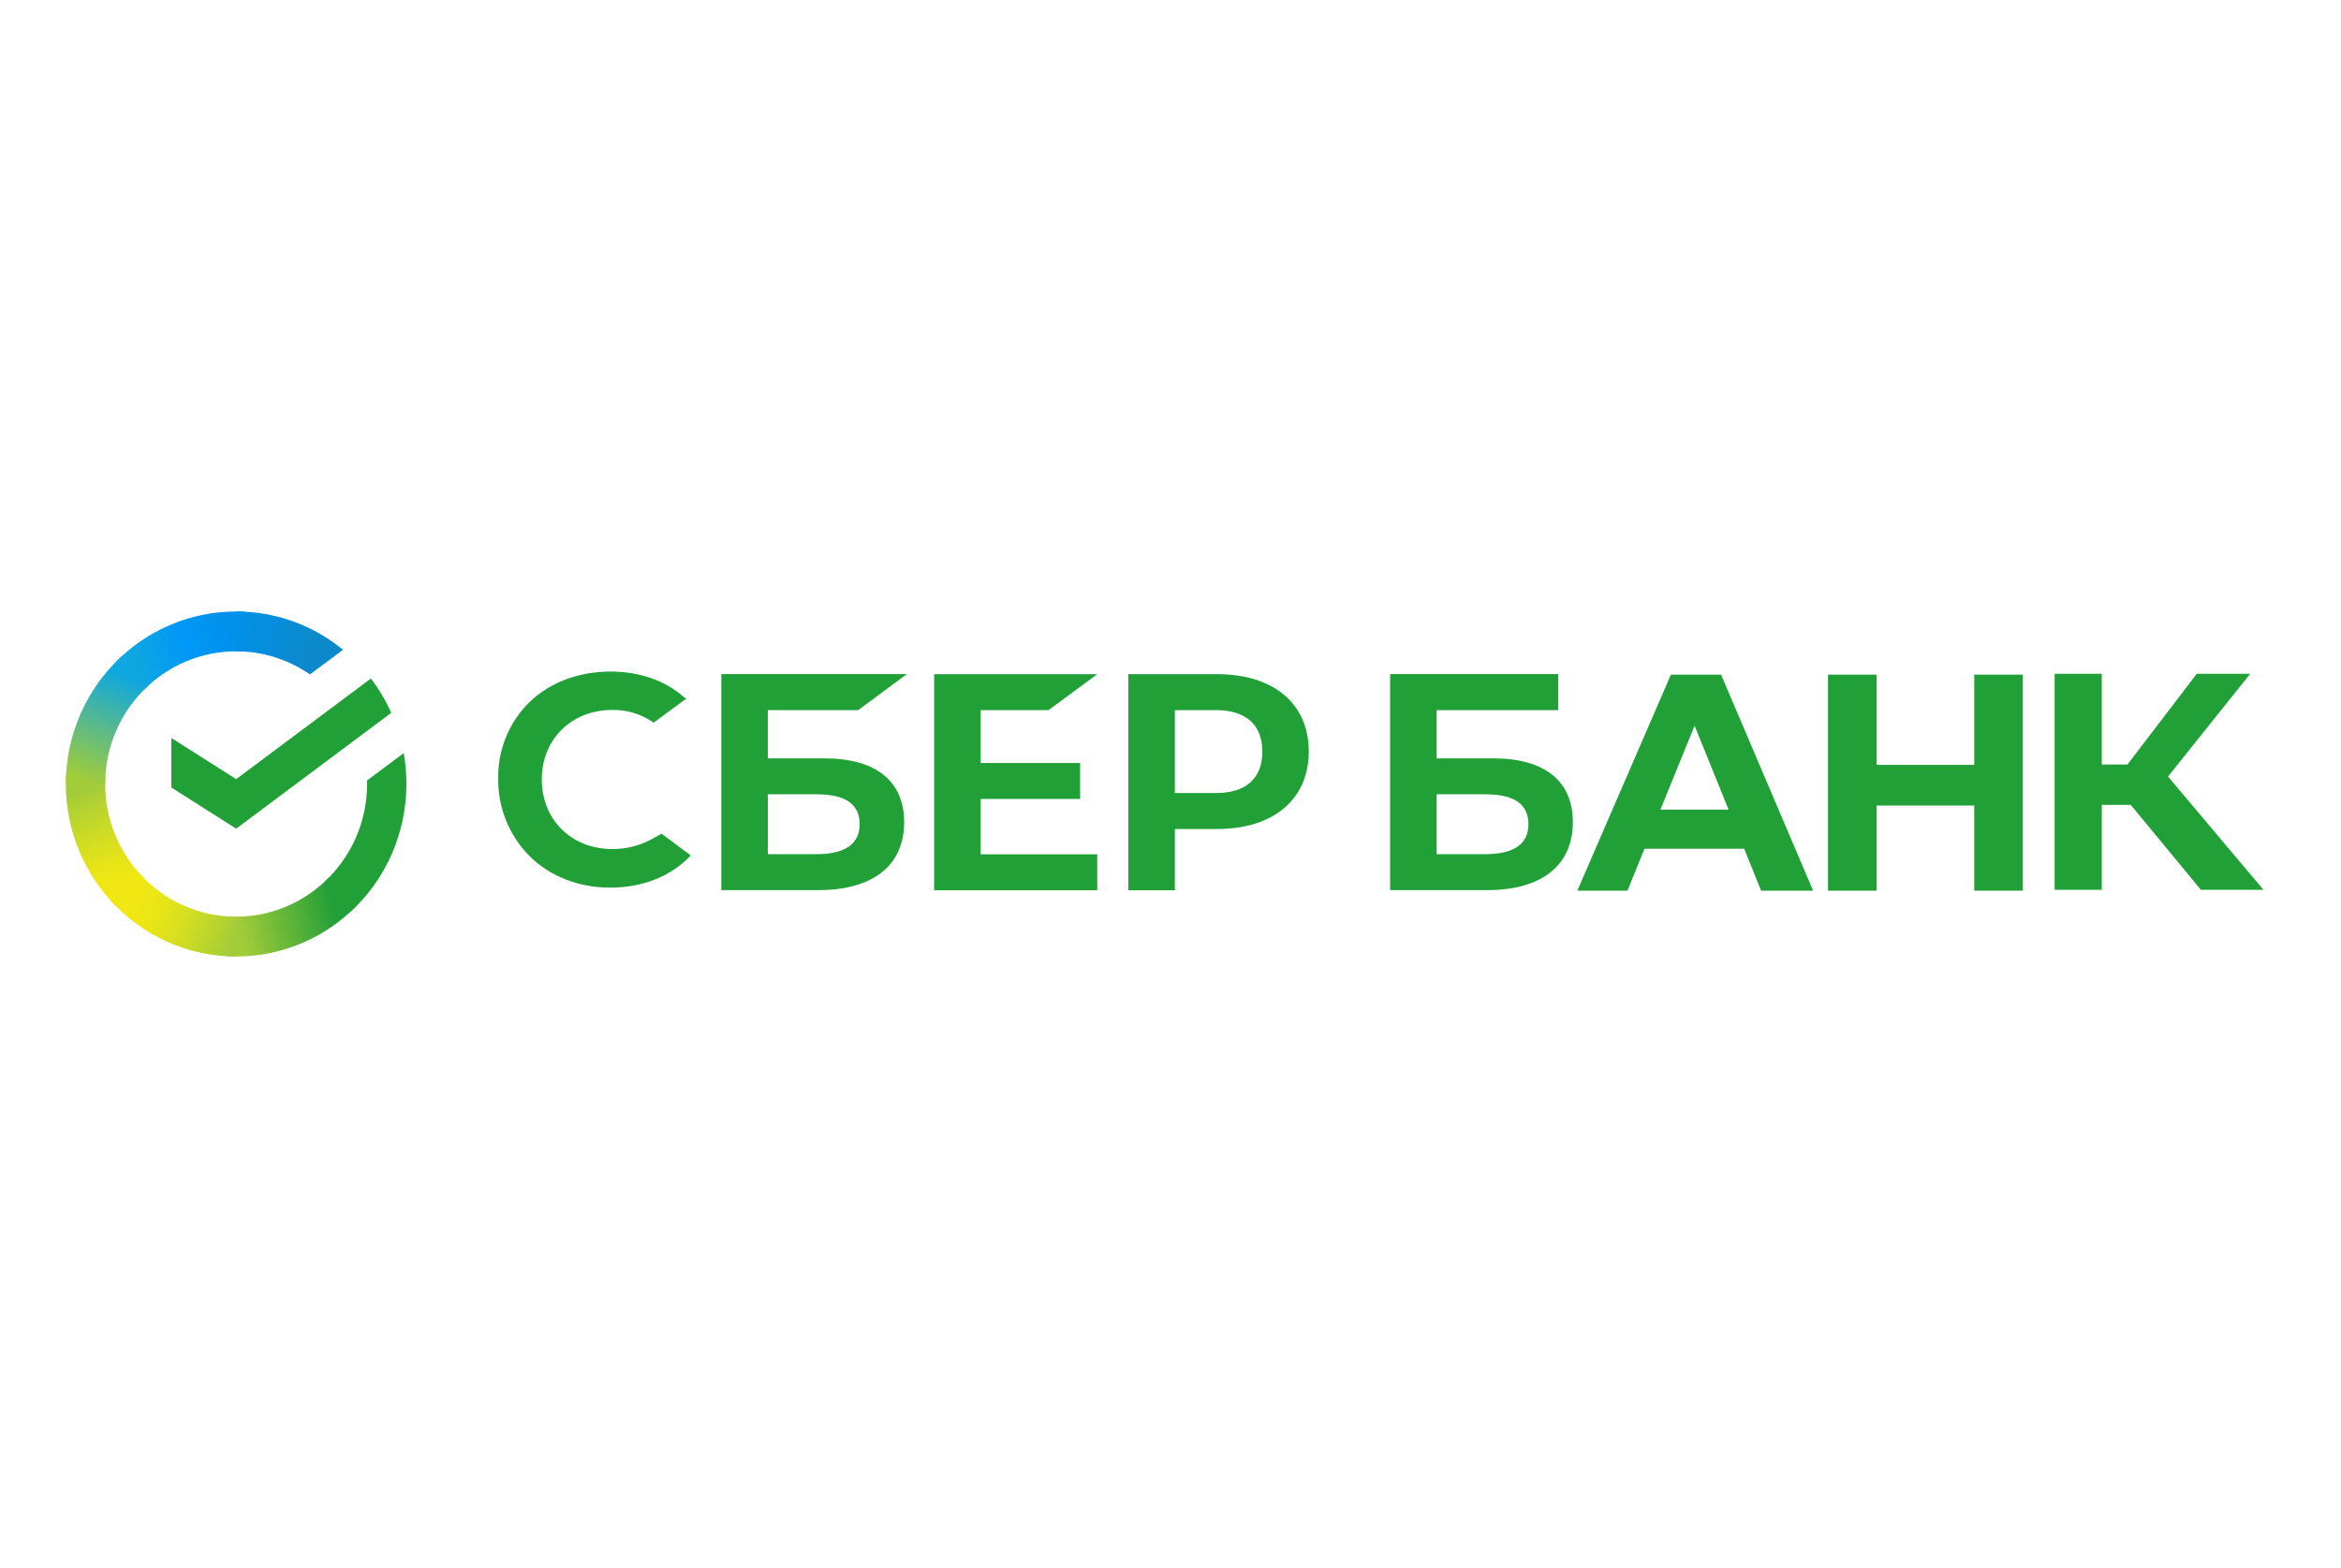 <?xml version="1.0" encoding="UTF-8"?> <!-- Generator: Adobe Illustrator 26.4.1, SVG Export Plug-In . SVG Version: 6.00 Build 0) --> <svg xmlns="http://www.w3.org/2000/svg" xmlns:xlink="http://www.w3.org/1999/xlink" id="Слой_1" x="0px" y="0px" viewBox="0 0 500 335" style="enable-background:new 0 0 500 335;" xml:space="preserve"> <style type="text/css"> .st0{fill:#1D5B28;} .st1{fill-rule:evenodd;clip-rule:evenodd;fill:#245E2E;} .st2{fill-rule:evenodd;clip-rule:evenodd;fill:#FFCC00;} .st3{fill-rule:evenodd;clip-rule:evenodd;fill:#FFFFFF;} .st4{fill:#FFFFFF;} .st5{fill:#EE2A23;} .st6{fill:#21A038;} .st7{fill:url(#SVGID_1_);} .st8{fill:url(#SVGID_00000122695335661181627770000007393883166386117515_);} .st9{fill:url(#SVGID_00000152256899741123850000000015421257955955047059_);} .st10{fill:url(#SVGID_00000064322407579008783170000010896299622812577721_);} .st11{fill:url(#SVGID_00000004532840722569078050000011447338815110207381_);} .st12{fill:url(#SVGID_00000059278043334217211880000004405867578739494020_);} .st13{clip-path:url(#SVGID_00000067936797913067775460000014092055697942611600_);} .st14{fill-rule:evenodd;clip-rule:evenodd;fill:#009FDF;} .st15{filter:url(#Adobe_OpacityMaskFilter);} .st16{mask:url(#mask-2_00000039104767212346129130000004609112133148341422_);fill-rule:evenodd;clip-rule:evenodd;fill:#0A2973;} .st17{fill:#E4003A;} .st18{fill:#00274F;} .st19{fill:#00F500;} .st20{fill:#FF5000;} .st21{fill:#00BEF0;} .st22{fill:#181716;} .st23{fill:#FFED00;} .st24{fill:#CC163F;} .st25{fill-opacity:0.85;} </style> <g> <path class="st6" d="M79.211,144.964c1.728,2.264,3.19,4.723,4.358,7.329l-33.13,24.751 l-13.846-8.796v-10.582l13.846,8.796L79.211,144.964z"></path> <linearGradient id="SVGID_1_" gradientUnits="userSpaceOnUse" x1="26.489" y1="1209.53" x2="17.088" y2="1236.345" gradientTransform="matrix(1 0 0 -1 0 1402)"> <stop offset="0.14" style="stop-color:#F1E813"></stop> <stop offset="0.3" style="stop-color:#E6E418"></stop> <stop offset="0.58" style="stop-color:#C9DA26"></stop> <stop offset="0.89" style="stop-color:#A2CC39"></stop> </linearGradient> <path class="st7" d="M22.463,167.5c0-0.475,0.011-0.947,0.034-1.416l-8.391-0.417 c-0.029,0.608-0.046,1.222-0.046,1.841c-0.004,4.839,0.936,9.631,2.764,14.101 c1.828,4.47,4.509,8.531,7.889,11.949l5.952-6.029 c-2.602-2.626-4.666-5.748-6.074-9.185 C23.184,174.907,22.46,171.222,22.463,167.5z"></path> <linearGradient id="SVGID_00000160886559547978580860000018410318952699336106_" gradientUnits="userSpaceOnUse" x1="27.09" y1="1259.114" x2="50.815" y2="1268.035" gradientTransform="matrix(1 0 0 -1 0 1402)"> <stop offset="0.06" style="stop-color:#0FA7DF"></stop> <stop offset="0.54" style="stop-color:#0098F8"></stop> <stop offset="0.92" style="stop-color:#0290EA"></stop> </linearGradient> <path style="fill:url(#SVGID_00000160886559547978580860000018410318952699336106_);" d="M50.432,139.155 c0.468,0,0.934,0.017,1.396,0.041l0.42-8.507 c-0.602-0.029-1.207-0.043-1.816-0.043c-4.777-0.006-9.508,0.945-13.922,2.797 c-4.414,1.852-8.423,4.57-11.797,7.997l5.952,6.032 c2.592-2.638,5.672-4.73,9.064-6.158 C43.122,139.886,46.759,139.153,50.432,139.155z"></path> <linearGradient id="SVGID_00000067216293854654149090000001777535204862391725_" gradientUnits="userSpaceOnUse" x1="48.037" y1="1202.875" x2="74.809" y2="1208.843" gradientTransform="matrix(1 0 0 -1 0 1402)"> <stop offset="0.12" style="stop-color:#A2CC39"></stop> <stop offset="0.28" style="stop-color:#86C239"></stop> <stop offset="0.87" style="stop-color:#219F38"></stop> </linearGradient> <path style="fill:url(#SVGID_00000067216293854654149090000001777535204862391725_);" d="M50.432,195.845 c-0.468,0-0.934,0-1.399-0.038l-0.42,8.504c0.604,0.031,1.21,0.046,1.819,0.046 c4.775,0.005,9.504-0.946,13.915-2.799s8.418-4.571,11.789-7.997l-5.941-6.029 c-2.592,2.636-5.672,4.728-9.064,6.154S54.104,195.847,50.432,195.845z"></path> <linearGradient id="SVGID_00000090978998544861205720000003768796624029680266_" gradientUnits="userSpaceOnUse" x1="48.638" y1="1268.393" x2="71.55" y2="1261.417" gradientTransform="matrix(1 0 0 -1 0 1402)"> <stop offset="0.06" style="stop-color:#0290EA"></stop> <stop offset="0.79" style="stop-color:#0C89CA"></stop> </linearGradient> <path style="fill:url(#SVGID_00000090978998544861205720000003768796624029680266_);" d="M66.197,144.101 l7.071-5.282c-6.463-5.304-14.531-8.192-22.848-8.177v8.513 C56.052,139.147,61.553,140.872,66.197,144.101z"></path> <path class="st6" d="M86.801,167.5c0.005-2.214-0.187-4.425-0.571-6.605l-7.828,5.847 c0,0.252,0,0.504,0,0.758c0.002,3.96-0.817,7.877-2.404,11.496 c-1.587,3.619-3.907,6.86-6.809,9.512l5.646,6.325 c3.773-3.452,6.788-7.669,8.849-12.377 C85.745,177.746,86.807,172.651,86.801,167.5z"></path> <linearGradient id="SVGID_00000098194057189235902940000012083425107302896040_" gradientUnits="userSpaceOnUse" x1="25.543" y1="1210.736" x2="50.506" y2="1201.53" gradientTransform="matrix(1 0 0 -1 0 1402)"> <stop offset="0.13" style="stop-color:#F1E813"></stop> <stop offset="0.3" style="stop-color:#EAE616"></stop> <stop offset="0.53" style="stop-color:#D8DF1F"></stop> <stop offset="0.8" style="stop-color:#BAD52D"></stop> <stop offset="0.98" style="stop-color:#A2CC39"></stop> </linearGradient> <path style="fill:url(#SVGID_00000098194057189235902940000012083425107302896040_);" d="M50.432,195.845 c-3.908,0.001-7.773-0.829-11.344-2.438c-3.571-1.608-6.769-3.959-9.387-6.9 l-6.238,5.719c3.406,3.824,7.566,6.88,12.213,8.97 c4.646,2.09,9.674,3.166,14.757,3.16V195.845z"></path> <linearGradient id="SVGID_00000089545294272408548370000016042672150638081701_" gradientUnits="userSpaceOnUse" x1="17.029" y1="1233.533" x2="27.251" y2="1259.772" gradientTransform="matrix(1 0 0 -1 0 1402)"> <stop offset="0.07" style="stop-color:#A2CC39"></stop> <stop offset="0.26" style="stop-color:#81C45E"></stop> <stop offset="0.92" style="stop-color:#0FA7DF"></stop> </linearGradient> <path style="fill:url(#SVGID_00000089545294272408548370000016042672150638081701_);" d="M31.676,146.492 l-5.643-6.324c-3.774,3.451-6.79,7.668-8.853,12.377 c-2.063,4.709-3.125,9.804-3.12,14.956h8.402 c-0.002-3.96,0.818-7.877,2.405-11.496 C26.455,152.385,28.774,149.144,31.676,146.492z"></path> <g> <defs> <rect id="SVGID_00000116932916115408389790000005164435931382353035_" x="106.385" y="143.465" width="379.555" height="48.727"></rect> </defs> <clipPath id="SVGID_00000042710607285467512620000006887019077710344867_"> <use xlink:href="#SVGID_00000116932916115408389790000005164435931382353035_" style="overflow:visible;"></use> </clipPath> <g style="clip-path:url(#SVGID_00000042710607285467512620000006887019077710344867_);"> <path class="st6" d="M223.947,151.72l10.406-7.682h-34.828v46.162h34.828v-7.682h-24.89 v-11.825h21.233v-7.682h-21.233v-11.292H223.947z"></path> <path class="st6" d="M176.091,162.021h-12.092v-10.304h19.298l10.4-7.705h-39.63v46.162 h20.745c11.63,0,18.305-5.282,18.305-14.493 C193.117,166.869,187.071,162.021,176.091,162.021z M174.364,182.49h-10.365V169.699 h10.365c6.291,0,9.24,2.144,9.24,6.396 C183.604,180.346,180.466,182.49,174.364,182.49z"></path> <path class="st6" d="M259.955,144.032h-18.958v46.162h9.937v-13.077h9.022 c12.096,0,19.578-6.377,19.578-16.567 C279.533,150.36,272.051,144.032,259.955,144.032z M259.745,169.429h-8.812v-17.709 h8.812c6.362,0,9.873,3.147,9.873,8.858S266.108,169.429,259.745,169.429z"></path> <path class="st6" d="M139.155,179.3c-2.567,1.393-5.443,2.114-8.362,2.097 c-8.736,0-15.074-6.249-15.074-14.855c0-8.606,6.338-14.868,15.074-14.868 c3.15-0.054,6.236,0.904,8.805,2.732l6.951-5.129l-0.47-0.335 c-4.055-3.572-9.472-5.464-15.674-5.464c-6.726,0-12.825,2.267-17.18,6.393 c-2.202,2.124-3.943,4.68-5.116,7.508c-1.172,2.828-1.751,5.868-1.699,8.931 c-0.047,3.093,0.529,6.165,1.693,9.03s2.892,5.467,5.081,7.648 c4.375,4.289,10.46,6.652,17.139,6.652c6.978,0,13.077-2.438,17.207-6.877 l-6.222-4.644L139.155,179.3z"></path> <path class="st6" d="M318.934,162.021h-12.087v-10.304h25.974v-7.705h-35.913v46.162h20.718 c11.629,0,18.305-5.282,18.305-14.493 C335.959,166.869,329.915,162.021,318.934,162.021z M317.208,182.49h-10.36V169.699 h10.36c6.29,0,9.238,2.144,9.238,6.396 C326.446,180.346,323.336,182.49,317.208,182.49z"></path> <path class="st6" d="M448.906,190.108h-10.074v-46.162h10.074v19.388h5.483l14.807-19.388 h11.417l-17.563,21.96l20.394,24.202h-13.367l-14.989-18.155h-6.182V190.108z"></path> <path class="st6" d="M372.532,181.335h-21.311l-3.613,8.964h-10.721l19.988-46.162h10.719 l19.664,46.162h-11.113L372.532,181.335z M369.194,172.971l-7.255-17.928 l-7.295,17.928H369.194z"></path> <path class="st6" d="M400.821,144.137v19.276h20.847v-19.276h10.387v46.162h-10.387v-18.189 h-20.847v18.189H390.433v-46.162H400.821z"></path> </g> </g> </g> </svg> 